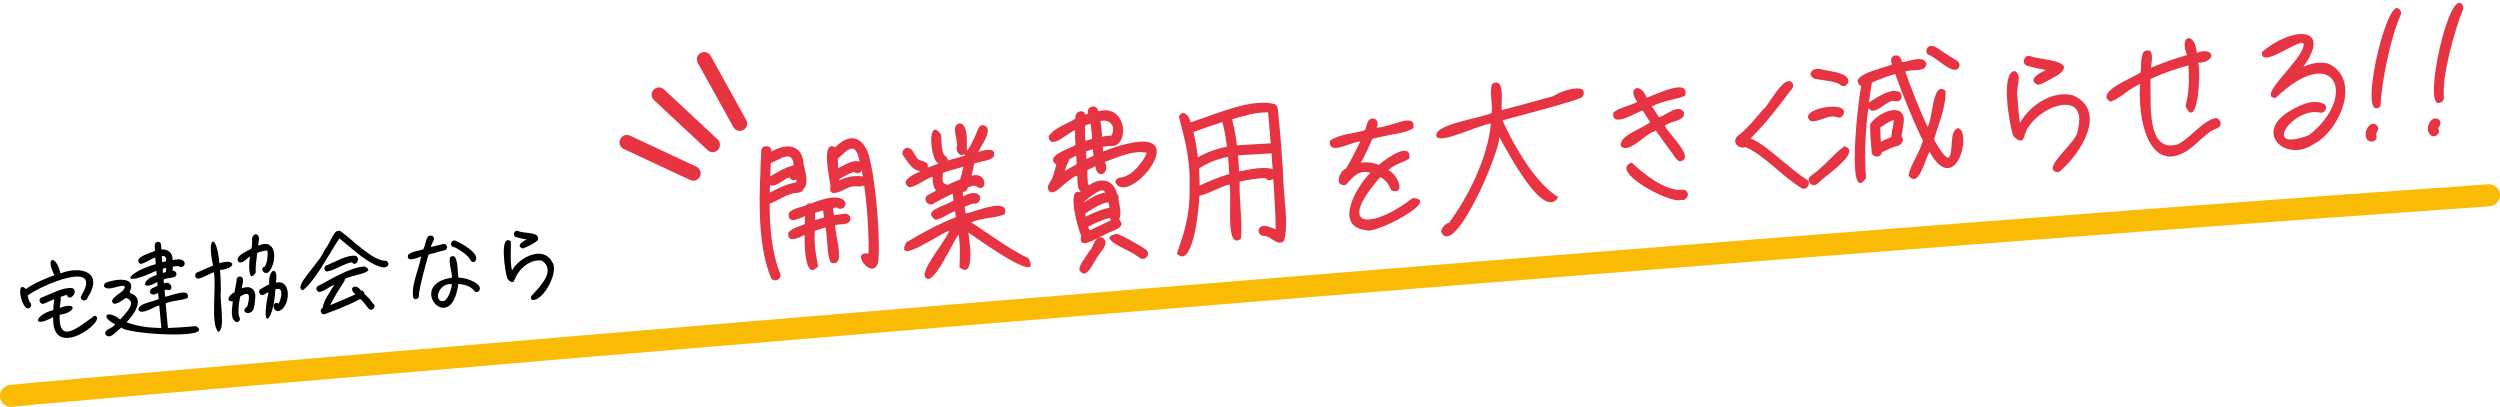 <?xml version="1.0" encoding="UTF-8"?>
<svg id="_レイヤー_1" data-name=" レイヤー 1" xmlns="http://www.w3.org/2000/svg" viewBox="0 0 681 111">
  <defs>
    <style>
      .cls-1 {
        fill: #000;
      }

      .cls-1, .cls-2, .cls-3 {
        stroke-width: 0px;
      }

      .cls-2 {
        fill: #e63443;
      }

      .cls-3 {
        fill: #fabb05;
      }
    </style>
  </defs>
  <g>
    <path class="cls-2" d="M663.99,32.33c-2.03-.71-3.45,2.85-2.11,4.19.87,1.52,3.25-.05,2.27-1.49.68-1.14,1.04-2.02-.17-2.7h0Z"/>
    <path class="cls-2" d="M670.9,1.5c-3.61-6.11-11.11,28.23-6.41,26.5.76-.05,1.32-.74,1.22-1.52-.54-5.66,2.8-17.96,5.21-23.92h0c.12-.35.11-.71-.04-1.06h.02Z"/>
    <path class="cls-2" d="M647.03,33.82c-1.68-.69-3.01,2-2.55,3.34.29,2.31,3.82,1.55,2.71-.63.73-1.27,1.02-1.97-.17-2.7h0Z"/>
    <path class="cls-2" d="M653.21,2.26c-3.45-1.86-11.12,31.8-4.76,26.74.21-6.11,2.59-18.46,5.51-24.96h0c.25-.66-.09-1.57-.78-1.79h.03Z"/>
    <path class="cls-2" d="M634.67,17.53c-1.92-.93-4.97-.4-7.28.69,8.19-11.35-3.17-10.97-11.24-4.05-.47,4.88,10.06-3.74,11.34-2.31.75,3.71-13.2,14.63-7.64,14.84,16.2-15.49,22.64-.52,9.15,10.1-13.47,5.13-4.29-7.88,3.06-6.1,1.19.18,1.99-1.26,1.32-2.19-2.79-1.73-6.48-.16-9.78,1.8-9.81,5.96-.82,14.14,6.78,8.86,6.58-3.3,12.93-17.02,4.29-21.62v-.02Z"/>
    <path class="cls-2" d="M602.99,32.29c-3.74,1.27-6.22,5.37-9.96,7.1-8.53,2.17-6.99-11.49-7.26-17.84,3.08-1.51,7.34-2.93,10.34-3.74.35,4.21.09,7.93-.78,11.09,3.19,7.01,4.3-8.7,3.48-11.79,5.04-.16,4.49-4.57-.4-2.73-.48-5.82-4.95-5-2.66.63-3.12.85-6.51,2.05-9.79,3.42.18-2.19.97-5.72-1.95-4.41-1.11,1.58-.64,4.9-.91,5.72-2.39,1.62-12.59,5.42-8.22,7.96,2.77-.93,4.91-3.48,8.11-4.84-.93,11.63,3.72,27.85,16.41,15.19,2.87-2.31,2.21-2.15,4.61-3.16,1.72-.58.67-3.33-1.02-2.6Z"/>
    <path class="cls-2" d="M552.28,17.94c1.5.43,3.21.82,5.08,1.16-1.67.66-5.5,2.73-2.12,4.02,1.85-.53,3.59-1.8,5.39-2.7,5.63-4.14-5.21-4.01-7.58-5.15-1.72-.5-2.53,2.19-.77,2.67Z"/>
    <path class="cls-2" d="M564.8,26c-5.51-1.53-11.82,2.57-14.56,7.47-.33-2.29-.59-4.84-.65-6.86-.71-2.77,1.59-5.95-.74-7.26-3.94.16-1.55,14.25-.58,17.27.3.9,1.78,1.99,2.67,1.57-.01.02.14-.34.43-.84h0c1.56-7.72,17.94-14.39,14.57-1.73.16,2.58-8.3,9-6.55,10.83.54.54,1.44.58,1.97,0,5.58-4.86,12.67-16.17,3.45-20.43v-.02Z"/>
    <path class="cls-2" d="M525.46,15c1.98.53,6.57,5.72,8.1,3.47,1.01-1.94-1.62-2.3-2.95-3.51-2.43-1.32-3.08-2.5-4.86-2.46-1.12.34-1.46,2.01-.29,2.51h0Z"/>
    <path class="cls-2" d="M494.3,21.46c1.87.4,5.15.56,6.76,1.46.24.31.58.48.98.52,1.23.09,1.95-1.51,1.08-2.34-1.53-1.55-4.45-1.61-6.71-2.13-2.28-.94-4.69,1.17-2.11,2.49Z"/>
    <path class="cls-2" d="M493.16,32.93c1.58.59,4.32-1.31,6.25-1.22,1,.05,1.93.87,2.66-.35,2.36-4.46-12.94-1.66-8.89,1.56h-.02Z"/>
    <path class="cls-2" d="M533.5,34.9c-2.83.35-1.09,7.13-2.85,8.13-1.46-.73-2.69-3.1-3.81-4.99,1.01-3.79,3.29-8.7,3.13-13.28-3.63-3.02-3.38,7.49-4.89,9.81-2.02-4.23-4.36-10.21-6.1-15.08,2.01-.81,5.55.42,5.79-2.14-.79-2.58-4.95-.44-6.7-.44-.25-2.94-3.99-2.02-2.66.63-1.72.95-12.65,2.91-8.41,5.97-.95,4.13-4.09,32.92,1.32,24.98-.48-5.48-.28-11.87.59-19.06,1.95,2.61,4.94-2.57,7.42-1.92,1.78.6,2.35-2.31.61-2.64-2.33-.62-5.37,1.51-7.51,2.82h0c-.13.09-.25.18-.34.28.22-1.77.53-3.59.81-5.45,2.09-.98,4.23-1.77,6.36-2.35,2.22,6.21,5.14,13.35,7.54,18.1-.84,3.4-3.36,6.35-3.9,9.59,2.83,3.58,4.44-4.53,5.7-6.51,6.98,12.41,11.63-4.89,7.88-6.45h.02Z"/>
    <path class="cls-2" d="M518.6,33.11c.33-5.81-7.46-2.32-9.17.77-.08,1.47.21,5.57.41,7.51.06,1.57,2.62,1.75,2.75.08,1-.37,2.39-1.19,3.83-1.63,1.28-.01,2.65-1.61,1.54-2.73.1-.62.68-3.95.64-4.02v.02ZM515.83,32.97c0,.36-.11,1.35-.36,2.26v.04l-.03.03c-.18,1.23-.27,1.85-.27,2.03-.79.33-1.95.83-2.82,1.26-.12-1.28-.11-2.1-.19-3.84,1.51-1.03,2.57-1.71,3.69-2.06,0,.1,0,.2-.02.29h0Z"/>
    <path class="cls-2" d="M502.38,39.83c-3.41,2.55-5.33,5.45-9.16,8.11h0c-1.49,1.12.45,3.37,1.77,2.15,2.37-2.39,12.36-8.81,7.4-10.27h0Z"/>
    <path class="cls-2" d="M492.04,48.85c-1.82-1.11-4.17-3.13-6.58-5.06-2.85-2.36-5.62-4.81-8.56-6.09,4.02-4.14,7.08-7.97,11.25-13.54h0c.52-.7.45-1.38-.27-1.9-2.32-1.54-6.8,7.61-7.53,7.45-2.48,2.86-4.45,5.45-7.07,7.38-1.6,1.55.2,3.63,2.15,2.99,4.85,1.92,10,7.94,15.2,11.1,1.46,1.09,3.08-1.56,1.41-2.33Z"/>
    <path class="cls-2" d="M450.56,35.86c.12-.09.38-.22.49-.29,1.21,1.78,2.72,3.8,3.99,5.55.61.51,1.42,2.73,2.65,2.82,4.45-.83-3.97-8.24-4.16-9.72,1.91-1.46,5.57-1.13,5.17-3.68-1.49-2.32-4.64.75-6.79,1.39-.61-.92-1.26-1.92-1.92-2.97,2.96-1.54,6.49-1.82,9.03-2.87,1.33-4.98-7.73-.42-10.48.52-1.66-4.5-5.51-2.58-2.54,1.12-1.89,1.12-4.97,1.53-6.53,2.94-.66,4.49,6.45-.22,7.99-.58,1.07,1.67,1.75,2.72,2.04,3.17-2.12,1.88-8.83,3.69-7.92,6.63,2.25,2.02,6.87-3.62,8.98-4.04h0Z"/>
    <path class="cls-2" d="M458.35,51.66c-4.54.71-10.98-4.61-13.86-7.36-6.54,2.14,10.43,11.28,13.27,10.15,2.15.55,2.92-2.78.57-2.78h.02Z"/>
    <path class="cls-2" d="M430.91,24.29c-1.6-.72-5.86.57-7.79,1.9-4.08,1.14-9.69,2.67-14.04,3.8-.29-1.67,1.12-9.34-2.67-7.12-.74,2.41.25,5.25-.09,7.92-3.2,1.47-15.62,3.02-15.06,6.26.62,2.54,11.82-3.17,14.86-3.38-.84,9.07-5.9,19.57-11.4,27.01-1.1.23-2.01,1.49-2.18,2.45,3.55,7.74,16.37-22.49,15.83-25.88,2.06,3.6,12.17,23.22,16.1,16.45-6.23-3.76-12.13-14.05-15.2-20.91,4.52-1.28,18.47-4.81,21.52-6.21.74-.42.93-1.85.09-2.31l.03.02Z"/>
    <path class="cls-2" d="M384.8,53.94c-10.45,8.27-21.6,8.97-8.82-5.71,2.05,1.1,2.3,2.26,3.03,3.66,4.16,1.3,1.62-4.54-.86-5.54h0c2.06-1.86,4.12-2,5.8-3.24.41-4.77-6.21,0-8.37,1.78-1.59-.63-3.22-.82-4.86-.58,1.09-2.01,2.13-4.19,3.1-6.48,4.35-1.22,9.11-1.45,11.21-2.94.61-4.5-5.81-.28-10.06-.11.84-1.34-.14-3.03-1.73-2.35-1.01.72-.78,1.64-1.43,3.03-3.47,1.08-7.1,1.04-9.56,2.9-.43,4.27,5.76.19,8.25.2-1.12,2.47-2.43,5.02-3.91,7.41-1.93.7-3.16,5.08.04,4.37,1.82-2.02,3.4-4.21,6.65-3.27-3.99,3.97-10.01,14.71-1.09,15.62,2.2,1.26,20.79-8.45,12.6-8.73v-.02Z"/>
    <path class="cls-2" d="M349.45,46.24c-.35-5.7-.71-10.08-1.24-15.3-.23-1.25.1-1.74-.84-2.51-6.16-1.97-16.8,2.94-23.05,4.9-.28-1.65-1.92-3.73-3.19-1.65,1.26,5.37,3.18,10.99,2.89,18.77.32,8.41-1.75,13.66-3.43,18.63,4.13,4.36,5.96-10.98,6.12-15.74,2.93-.68,5.78-2.55,8.23-3.09.69,4.32-1.29,17.79,3.01,14.86.68-2.65-.43-10.45-.28-15.65,1.74-.34,4.85-1.03,7.16-.9.43.66,1.33.73,2.01.15.11,2.21.67,9.77.66,13.76-1.25-.39-2.86-1.41-4.13-.68-1,.66-.52,2.4.77,2.48,2.1-.11,3.85,3.03,5.64,1.32,1.34-5.02-.16-11.09-.33-19.36h0ZM325.08,35.97c2.77-1.01,5.42-1.96,7.9-2.72.51,1.94.94,4.2,1.25,6.7-2.83.55-5.5,1.53-7.93,2.9-.3-2.6-.71-4.92-1.23-6.89h.01ZM326.78,50.54c0-1.1-.04-2.61-.15-4.65,2.44-1.64,5.17-2.65,7.91-3.16.08.98.19,2.54.31,4.65-2.44.74-5.16,1.81-8.07,3.16ZM336.96,39.59c-.32-2.46-.77-4.85-1.34-7.11,4.03-1.14,6.45-1.91,9.79-1.87.25,2.69.52,5.58.73,8.44-2.22.15-6.6.33-9.2.55h.02ZM346.37,45.96c-2.64-.6-6.61.29-8.83.74-.12-2.07-.22-3.51-.29-4.37,2.57-.24,6.98-.37,9.14-.54.01.9.18,3.2.29,4.32-.09-.06-.21-.1-.31-.15Z"/>
    <path class="cls-2" d="M300.47,64.8c-2.25-.91-2.3,2.16-3.87,3.82-1.19,2.04-2.59,3.35-2.59,4.89,1.78,2.88,3.42-1.27,4.45-2.73.94-2.08,4.03-4.28,2.01-5.98Z"/>
    <path class="cls-2" d="M312.11,67.96c-.1-.1-.53-.27-.65-.44-2.2-1.29-5.18-3.17-7.24-3.82-6.02,1.17,3.54,4.41,5.18,5.84.3.16.49.31.79.48,1.43,1.53,3.62-.8,1.91-2.05h0Z"/>
    <path class="cls-2" d="M307.45,39.07c-2.08.44-4.43,1.19-6.97,2.21-.06-.38-.04-.99-.07-1.31.74-.12,1.32-.2,1.72-.24,5.61,1.13,5.32-11.61-2.97-9.44-.32-2.12-3.43-1.41-2.74.65-.4.14-.63.22-.75.27-.7-1.85-3.13-.58-2.73,1.14-1.84,1.2-5.62,2.35-7.3,4.76.39,4.23,5.75-1.47,7.21-1.61,0,1.06-.03,2.72.13,3.97-1.75,1.2-8.59,2.96-5.24,5.42-.32,1.02-.49,1.87-.88,3.04-.44,1.7-2.42,2.96-.82,4.34,1.68.92,4.34-3.35,7.38-4.44.18,1.38-.16,3.37.94,4.33l-.21.17c-3.75-1.37-.32,10.88.38,11.8-1.1,4.34,4.17.72,6.2-.11,2.3-1.41,6.36-1.83,4.09-4.32.81-1.24.11-3.89-.16-5.35.14-.51.11-1.17-.39-1.55-.93-3.96-4.51-4.62-7.65-2.3-.05-.15-.14-.29-.26-.41-.13-1.21-.19-2.47-.16-3.74.92-.48,1.65-.85,2.18-1.09.4,3.8,4.14,2.15,2.6-1.13,4.1-1.62,7.97-3.25,11.4-2.5-.99,2.6-4.22,6.46-7.1,6.73-.71-.02-1.48.54-1.46,1.32,3.36,6.87,21.25-14.65,3.63-10.61ZM290.46,46.34c-.15.11-.29.2-.4.28.33-1.32.7-2.09,1.28-3.27.4-.22,1.36-.7,1.81-.94.04.77.09,1.54.16,2.31-.48.26-1.41.79-2.85,1.62h0ZM295.58,34.2c.69-.27,1.18-.46,1.48-.56.24,1.31.33,2.78.45,4.16-.8.23-1.42.43-1.86.59-.12-1.57-.13-2.44-.08-4.2h0ZM302.69,59.96c-1.04.53-4.18,1.99-5.85,2.79-.18-.33-.33-.66-.42-.98,2.17-1.15,4.17-2.04,5.88-2.41.09.24.22.45.4.6h0ZM301.9,55.16c.23.45.19.93.33,1.45-2.05.35-4.24,1.25-6.47,2.41-.08-.12-.1-.72-.12-.87,1.93-1.27,4.67-2.98,6.26-3.02v.05-.02ZM300.15,51.85c.42-.06.76.25.95.58-2.05.37-3.78,1.39-5.83,2.67l-.02-.19s.08-.02.1-.02c2.24-1.89,3.93-2.96,4.81-3.03h-.01ZM296.95,42.85c-.41.19-.74.35-1.01.47-.06-.7-.04-1.41-.13-2.06.8-.29,1.44-.49,1.9-.61.03.62.08,1.22.16,1.77-.18.09-.49.24-.91.44h0ZM300.18,36.69c-.08-1.22-.22-2.47-.42-3.73,2.71-.6,4.38,1.6,2.94,4.03-.81-.11-1.31.09-2.48.23l-.05-.53h.01Z"/>
    <path class="cls-2" d="M280.1,70.28c-3.8-1.53-11.54-7.08-15.53-9.72,3.12-1.35,6.43-1.03,9.11-2.22,1.38-4.78-7.82-.71-10.63-.17-.11-.6-.29-1.26-.3-1.83,1.01-.47,1.72-.68,2.21-.89,3.12.62,2.99-5.03-2.61-1.96l-.11-1.24c.77.15,1.29-.49,1.43-1.25,1.18-.31,1.09-.36,1.98-.46,3.41,2.8,3.55-4.08-1-2.65.25-.92.48-2.05.71-3.32,2.97-1.01,3.95-.63,5.27-1.81,1.16-2.97-3.16-1.78-4.11-1.34.39-1.36,4.13-5.89,1.81-7.15-.81-.37-1.45-.12-1.85.73-.78,2.01-1.94,4.71-3.09,6.12-.15-1.69.59-7.32-2.03-7.53-2.58.56-.21,4.93-.7,6.34-.35,1.35.71,2.89,2.18,2.04-.04.14-.05.29-.05.45-1.7.46-3.24.9-4.58,1.29,0-.49-.22-.87-.64-1.13-1.23-.74-1.08-4.41-1.21-5.9-3.79-5.33-3.16,6.76-.72,7.87-.93.32-2.28.89-2.92,1.13.43-2.33-2.53-1.27-3.12-2.99-.69-.91-1.05-2.2-2.22-2.4-1.29-.22-2.02,1.62-1.26,2.21,1.12,1.53,2.34,3.92,4.62,4.12-1.47.74-6.03,2.62-3.06,4.42,2.19-.32,4.29-2.3,6.36-2.87.01,1.38.13,2.79.97,3.75-.94.5-1.28.7-2.23,1.18-1.82,1.11.33,3.6,1.8,2.14,1.92-.95,3.42-1.82,4.95-2.49.07.73.14,1.38.21,1.93-3.86,2-8.3,2.76-4.94,5.2,2.12-.41,3-1.45,5.36-2.36.12.74.2,1.29.23,1.62-4.4,1.75-8.67,3.97-13.52,6.88h0c-3.52,6.76,10.16-3.07,11.63-3.11-.39,2.18-8.68,11.54-6.19,12.86,2.11,2.02,7.58-10.53,8.77-11.86.56,2.37.4,6.89.26,8.89,4.39,3.57,2.74-7.25,2.45-9.46,2.15,1.47,20.81,14.92,16.31,6.94ZM261.54,48.88c-1.81.71-2.35.99-3.39,1.46-1.89-.41-1.34-1.35-1.29-3.26,1.45-.5,3.33-1.07,5.58-1.67-.37,1.64-.67,2.81-.89,3.48h0Z"/>
    <path class="cls-2" d="M230.2,58.22c-.98.09-2,.22-3.03.4-.14-.98-.23-1.63-.26-1.94.45-.09.75-.14.92-.16,3.34,2.11,5.16-6.07-6.89-1.07-.51-.17-.99.04-1.36.44-1.44.68-3.71.79-4.74,2.19-.13,2.81,1.8,1.91,4.42.8.07.5-.09,1.57-.02,2.13-.59.45-3.58.99-4.49,2.4-.45,3.07,3.1,1.25,4.44.58-.07,2.93.08,12.69,3.66,8.56-.32-1.87-1.22-5.5-.89-9.66,1.36-.49,1.53-.55,2.9-.94.67,3.31.33,7.08,1.36,9.5,4.45,1.79,1.2-7.22,1.29-10.12,1.33-.41,2.77,0,3.78-.81.85-.89.15-2.41-1.11-2.32l.02.02ZM222.61,59.79s-.44.15-.61.2c.08-.76-.04-1.36.02-2.03.47-.13,1.72-.5,2.19-.64.07.43.18,1.5.25,1.93-.43.11-1.06.29-1.86.54h.01Z"/>
    <path class="cls-2" d="M209.67,57.62c-.02-.93-.02-1.64,0-2.16,1.49-.47,4.3-2.22,5.32-2.43,1.61-.85,3.3,0,3.88-1.59,1.66-1.27.32-5.11.04-6.68-.3-5.38-4.55-5.97-8.81-3.44.3-1.85-2.66-2.06-2.76-.22.02,1.5-.24,4.53-.18,5.44-.52,9.85-.4,21.26,2.79,28.98.59,1.67,3.27.61,2.55-1.02-1.74-4.29-2.69-9.99-2.83-16.88ZM209.87,46.67c.03-.64.05-1.6.1-2.23,2.39-1.04,6.11-3.83,6.19.61-1.76.31-4.51,1.91-6.35,2.98-.02-.38.05-1.07.08-1.36h-.02ZM209.75,50.43c1.61.74,3.82-1.77,5.25-2.12.41.75,1.25,1.02,1.91.54.06.39.04.68-.06.84-2.51.43-4.69,1.49-7.15,2.79-.02-.62,0-1.31.06-2.06h0Z"/>
    <path class="cls-2" d="M237.19,44.64c-1.07-6.89-5.11-9.23-9.68-4.52-4.11-2.27-1.39,9.04-1.28,10.63-.82,3.82,4.25.48,5.09.29,1.34-.64,2.84.08,4.1-.52.74,5.12,1.38,14.23,1.15,18.57-5.17-.89.95,7.23,2.51,2.72l.04-.05h.02c.8-4.46-.37-20.28-1.93-27.12h-.02ZM228.28,45.46c0-.8-.02-1.24-.08-2.11h.05v-.09c2.35-2.25,4.84-5.22,5.92.76-1.85-.61-3.92.86-5.86,1.79,0,0-.03-.35-.03-.35ZM234.81,48.03c-2.22-.24-4.15.11-6.14,1.12-.03-.06-.05-.28-.05-.35,1.32-.81,2.66-1.52,3.99-2,.76.59,1.57.55,2.1-.35,0,0,0-.02.02-.04.06.39.21,1.24.31,1.67-.07-.02-.15-.04-.24-.07v.02Z"/>
    <path class="cls-2" d="M193.58,15.2c-.54-.97-1.75-1.32-2.72-.78s-1.32,1.75-.78,2.72l9.69,17.49c.37.66,1.05,1.03,1.75,1.03.33,0,.66-.08.97-.25.97-.54,1.32-1.75.78-2.72,0,0-9.69-17.49-9.69-17.49Z"/>
    <path class="cls-2" d="M180.87,24.34c-.81-.75-2.07-.71-2.83.1-.75.81-.71,2.07.1,2.83l14.62,13.64c.39.36.88.54,1.36.54.54,0,1.07-.21,1.46-.64.75-.81.71-2.07-.1-2.83l-14.62-13.64h0Z"/>
    <path class="cls-2" d="M189.72,45.41l-18.12-8.46c-1-.47-2.19-.03-2.66.97s-.03,2.19.97,2.66l18.12,8.46c.27.13.56.19.84.19.75,0,1.47-.43,1.81-1.15.47-1,.03-2.19-.97-2.66h.01Z"/>
  </g>
  <g>
    <path class="cls-1" d="M140.63,64.6c.86.25,1.83.47,2.88.66-1.1.38-3.11,1.73-1.09,2.44,1.27-.47,2.95-1.3,4-2.17,1.07-2.6-3.9-1.75-5.3-2.64-1.1-.33-1.64,1.42-.49,1.71Z"/>
    <path class="cls-1" d="M150.49,71.53c-2.39-4.86-9.06-1.5-11.03,2.16h0c-.56-2.68-.23-5.59-.31-7.96-3.21-2.26-1.57,8.49-.97,10.05.15.53,1.23,1.34,1.72.94.02-.1.41-.74.5-1.03,1.16-2.72,4.32-5.25,7.22-4.67,3.72,2.45.01,6.57-2.7,9.41-.39.39-.4.82-.03,1.27,3.02.55,7.34-7.53,5.63-10.16h-.03Z"/>
    <path class="cls-1" d="M123.44,67.22c1.25.37,4.29,2.47,4.69,3.61.25.53.69.68,1.17.47,2.02-2-3.61-5.04-5.28-5.75-1.05-.38-1.71,1.42-.57,1.69v-.02Z"/>
    <path class="cls-1" d="M119.02,68.7c1.21-.33,1.34-.3,2.08-.52.08,0,.08,0,.23-.08h.06l.03-.04h.03c.18-.14.32-.53.36-.75-.08-.35-.3-.69-.62-.85h-.36v.15h.01l-.07-.14c-.77.14-2.43.6-3.39.83.31-1.63,1.49-2.09.42-3.04-1.8-.49-1.5,1.31-2.45,3.61-1.64.63-3.02.51-4.19,1.56-.51,2.31,2.56.67,3.57.46-.74,3.88-2.86,8.02-2.12,11.31.63.71,1.78,0,1.48-.89.45-3.35,1.71-7.63,2.64-10.97.44-.12,1.87-.48,2.27-.6l.02-.04ZM120.77,66.62h0Z"/>
    <path class="cls-1" d="M126.93,75.91c-.61-.16-1.29-.26-2.03-.29-.38-.99.08-7.34-2.26-5.56-.53,1.44.59,4.27.47,5.58-12.78,1.82-.16,16.39,1.73,1.72,1.57.08,3.44.63,4.35,1.86.39.43.83.47,1.23.11,1.32-1.62-2-3.02-3.52-3.43h.03ZM121.15,81.91c-3.14,1-2.08-4.95,1.95-4.51-.15,1.48-.81,3.51-1.95,4.5h0Z"/>
    <path class="cls-1" d="M101.52,82.61c-.16-.2-.19-.21-.19-.3-.17-.13-.37-.41-.51-.72-.49-.46-.88-.88-1.55-1.54,0-.55-.46-.92-.98-.95-1.42-2.1-3.66-.59-1.45,1.08-.02,0-.03.01-.03.01-2.04.88-4.3,1.92-6.84,2.93.66-1.58,3.27-5.72,3.79-6.48h0c.13-.18.18-.37.15-.56,1.2-1.17,9.23-1.74,5.37-3.5-4.15.32-8.75,3.31-12.66,5.34-.71.35-.5,1.44.27,1.61,1.25-.06,2.54-1.24,4.21-2.03-1.05,1.87-3.05,4.46-3.2,6.37-.98.35-.53,1.94.49,1.73,1.66-.64,5.74-2.03,9.74-4.16.74.57,1.54,1.74,2.2,2.54.98,1.21,2.54-.7,1.15-1.36h.04ZM100.81,81.65s.02.03.02.05l-.15.02h0s.13-.07.13-.07Z"/>
    <path class="cls-1" d="M88.92,73.97c2.09-.23,5-2.29,6.92-2.52,1.16,1.44,2.53-1.24.99-1.77-2.32-.28-5.38,1.56-7.64,2.52-.93.12-1.16,1.38-.27,1.76h0Z"/>
    <path class="cls-1" d="M104.83,71.03c-3.46-.15-8.87-5.74-12.06-8.07h0c-1.96-.61-2.13,2.23-4.4,5.22-1.38,3.63-8.79,10.05-5.87,10.88,3.48-2.73,6.51-8.91,9.95-14.11,3.65,2.93,6.03,5.29,9.56,7.11,1.34.54,2.58,1.17,3.55.43.59-.55.02-1.57-.74-1.46h.01Z"/>
    <path class="cls-1" d="M75.15,76.98c.8-4.8-2.14-3.9-1.82.5-.68.26-1.64.86-2.28,1.22-1.05.5-.17,2.15.83,1.56.07-.04,1.21-.66,1.27-.7-2.42,11.23,1.43,8.16,1.85-.72,2.51-.98,1.59,2.75.88,3.86-1.86-1-1.72,2.28,0,2.02,3.15-.71,3.84-8.79-.71-7.72v-.02Z"/>
    <path class="cls-1" d="M69.43,79.76c-.46-1.66-2.1-1.83-3.57-1.2.11-1.17.65-2.15.15-2.91-.46-.63-1.56-.27-1.55.51-.06.94-.41,2.37-.6,3.49-1.04.27-2.81,2.54-.45,2.42-.13,2.01-.87,4.86,1.01,5.68.66-.02,1.17-.64.84-1.26-.51-.85-.29-3.64.17-5.73,2.45-1.53,2.71-.45,2.12,2l-.03.04v.14h-.01c-.07.28-.1.41-.17.59-2.47,1.66,1.74,3,1.93-.27h.05c.16-1.42.38-2.73.11-3.5Z"/>
    <path class="cls-1" d="M70.03,68.93c.48-.31,2.8-.9,2.83-.58.19,1.23-.1,3.18-.69,4.22-1.73.51.01,2.72,1.16,1.37,2.24-2.75,2.07-9.33-2.99-7.02h0c.01-1.16.75-2.85-.7-3.12-1.59.43-.64,2.16-1.15,3.88-.93.75-4.39,1.84-3.66,3.46.95,1.21,2.43-.89,3.3-1.24-.42,1.7-.55,7.71,1.53,4.34-.11-1.67.15-3.01.42-5.33l-.05.02Z"/>
    <path class="cls-1" d="M60.17,78.89c-.03-2.17-.11-3.97-.23-5.35,4.66-.42,4.26-3.26-.17-1.83-.76-8.59-3.6-7.31-1.71.61-1.16.49-3.54,1.54-4.36,1.89-.74.27-.71,1.39.01,1.66.94.21,3.41-1.35,4.52-1.71.86,3.74-1.04,14.14,1.27,16.25,2.02-.83.19-8.79.69-11.52h-.02Z"/>
    <path class="cls-1" d="M53.44,88.83c-3.2.29-5.45.44-7.7.52-.19-2.23-.43-4.5-.61-6.71,2.11-.9,4.29-.73,5.97-1.47.83-2.96-4.25-.65-6.12-.34l-.16-1.8c.07,0,.43-.12.49-.15,2.32.86,1.46-2.73-.65-1.66l-.1-1.09c1.24-.56,2.4-.27,3.31-.91.54-.61-.07-1.58-.84-1.46.03-.29.05-1.09.04-1.15.3-.03.98-.15,1.49-.12,1.97,1.28,3.22-2.77-1.54-1.65.06-2.02-1.31-3.04-3.07-2.88-.12-.83.21-2.11-.99-2.08-1.2.11-.72,1.62-.75,2.45-.91.52-6.31,1.82-3.99,3.56,1.37-.1,2.82-1.43,4.1-1.72-.01.4.07,1.32.11,1.78-8.21,2.33-10.25,6.67.16,1.81,0,.26.04.87.07,1.17-4.14,1.17-4.34,4.58.16,1.87l.09,1.07c-.44.09-1.07.58-1.52.65-1.46,1.4.36,2.34,1.68,1.22l.15,1.67c-1.06.79-5.7,1.11-5.51,3.03.81,1.61,4.94-1.31,5.67-1.21.18,2.02.4,4.08.57,6.12-3.43-.05-6.43-.43-9.48-1.57,2.14-2.2,5.11-6.55,1.08-7.92l-.05-.08h-.03s-.17-.16-.19-.18c2.05-4.11-3.13-3.8-6.3-2.67-.45.13-.76.64-.62,1.1.93,1.59,4.88-.89,5.66.05-.08,1.48-3.07,2.35-3.51,3.89.38,2.18,3.59-.95,3.83-.81,3.22,1.09-.11,4.13-1.6,5.88-3.44-2.8-5.74-.88-1.35,1.3-1.11,1.45-2.9,1.19-2.72,2.7,1.23,1.59,2.59-.4,4.43-1.86.74,1.81,26.05,3.38,20.31-.34h.03ZM44.08,69.75c.97-.11,1.26.4,1.19,1.41-.15,0-.91.24-1.07.27-.06-.71-.1-1.27-.12-1.68ZM45.25,73.73c-.01.15-.11.31-.16.42-.22.04-.46.1-.7.19-.04-.3-.04-.87-.06-1.12.23-.07.71-.19.95-.26,0,.16-.02.43-.03.78h0Z"/>
    <path class="cls-1" d="M25.79,85.99c-4.27,2.91-9.84,8.23-9.55-.24,4.56-.61,4.87-3.69.07-1.89-.03-.69.35-2,.2-3,.53-.19,1.07-.38,1.67-.55.78,2.24,3.45-1.18,1.48-1.83-2.49-.34-5.68,1.61-8.42,2.59-1.08.56-.15,2.18.88,1.57h.04c.69-.37,1.93-.83,2.6-1.13-.15,1.28-.23,2.28-.25,2.96-5.05,1.24-6.04,5.27-.02,1.89-.54,12.56,15.31.58,11.31-.38h-.01Z"/>
    <path class="cls-1" d="M8.1,82.34c-.21-.5-.42-1.27-.58-1.8,3.27-2.7,20.96-10.27,14.59.08-.55,1.26,1.47,1.77,1.74.46,4.38-6.66-1.28-8.88-7.39-6.63-1.06-5.01-4.35-4.84-1.65.49l.02.03c-2.44.84-5.89,2.36-7.76,3.76-2.9-2.71-1.24,5.4.56,5.28.84,0,1.21-1.25.47-1.66h0Z"/>
  </g>
  <path class="cls-3" d="M2.92,110.86c-1.39,0-2.61-.99-2.9-2.42-.33-1.62.77-3.21,2.4-3.54,3.61-.72,452.45-39.28,675.38-54.7,1.65-.11,3.09,1.13,3.2,2.79s-1.13,3.09-2.79,3.2C452.49,71.8,9.65,109.89,3.5,110.8c-.2.04-.39.06-.59.06h0Z"/>
</svg>